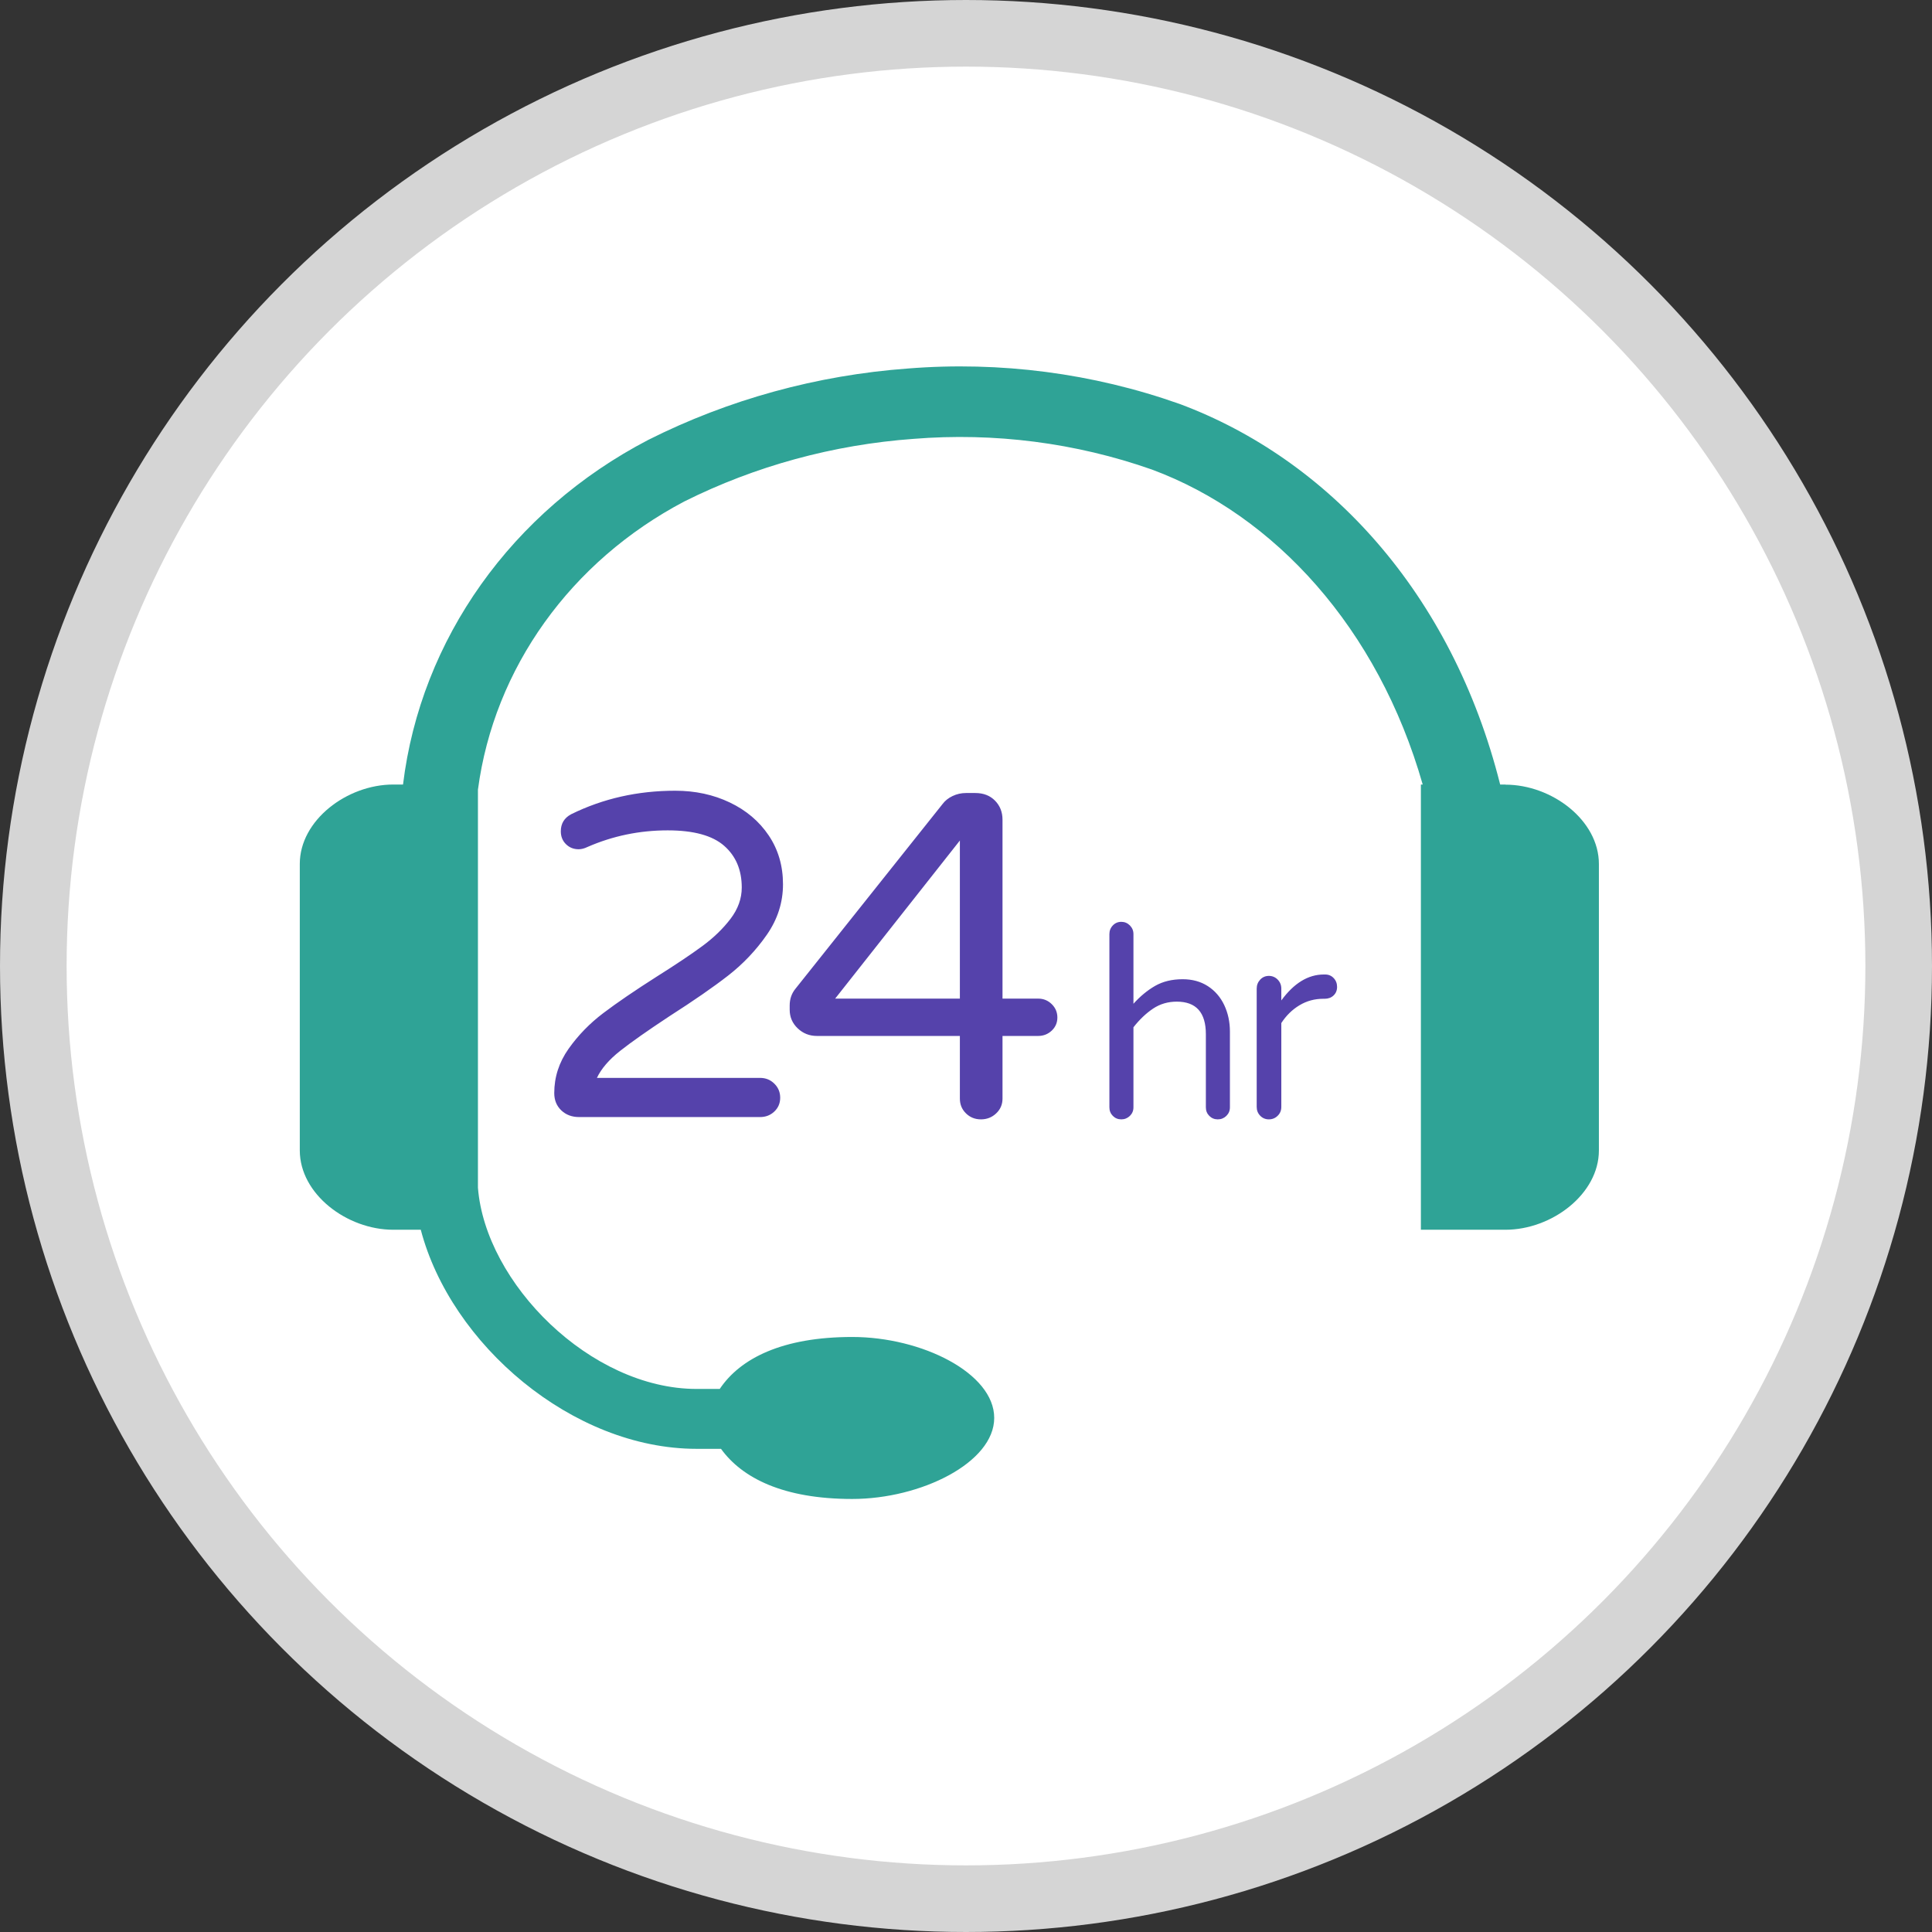 <?xml version="1.0" encoding="UTF-8"?>
<svg width="58px" height="58px" viewBox="0 0 58 58" version="1.1" xmlns="http://www.w3.org/2000/svg" xmlns:xlink="http://www.w3.org/1999/xlink">
    <rect x="0" y="0" width="58" height="58" fill="#333333" stroke="none"/>
    <title>assitance</title>
    <g id="Page-1" stroke="none" stroke-width="1" fill="none" fill-rule="evenodd">
        <g id="assitance">
            <circle id="Oval-Copy-4" stroke="#D5D5D5" stroke-width="2" fill="#FFFFFF" cx="29" cy="29" r="28"></circle>
            <g id="assistance" transform="translate(9, 11)">
                <g id="customer-service" fill="#2FA396">
                    <path d="M36.193,12.552 L36.036,12.552 C34.586,6.784 30.858,2.782 26.414,1.127 C23.813,0.205 21.025,-0.159 18.255,0.063 C15.526,0.263 12.872,0.993 10.459,2.207 C6.37,4.337 3.629,8.19 3.099,12.552 L2.807,12.552 C1.412,12.552 0,13.628 0,14.934 L0,23.536 C0,24.846 1.412,25.918 2.807,25.918 L3.632,25.918 C4.532,29.352 8.18,32.495 11.913,32.495 L12.645,32.495 C13.283,33.377 14.522,34 16.585,34 C18.648,34 20.847,32.908 20.847,31.567 C20.847,30.225 18.678,29.137 16.585,29.137 C14.492,29.137 13.224,29.776 12.607,30.697 L11.913,30.697 C8.726,30.697 5.572,27.521 5.348,24.655 L5.348,12.707 C5.831,9.061 8.132,5.848 11.546,4.053 C13.676,2.989 16.018,2.35 18.424,2.175 C20.853,1.979 23.298,2.293 25.581,3.096 C29.264,4.462 32.371,7.86 33.711,12.552 L33.656,12.552 L33.656,25.918 L36.193,25.918 C37.588,25.918 39,24.846 39,23.536 L39,14.938 C39,13.624 37.588,12.556 36.193,12.556 L36.193,12.552 Z" id="Path"></path>
                </g>
                <path d="M13.817,22.535 C13.986,22.535 14.129,22.48 14.246,22.369 C14.363,22.258 14.422,22.12 14.422,21.954 C14.422,21.788 14.363,21.647 14.246,21.532 C14.129,21.416 13.986,21.359 13.817,21.359 L13.817,21.359 L8.92,21.359 C9.051,21.082 9.283,20.812 9.616,20.549 C9.949,20.286 10.444,19.938 11.101,19.505 C11.823,19.043 12.41,18.637 12.86,18.287 C13.31,17.936 13.697,17.528 14.021,17.062 C14.345,16.596 14.506,16.091 14.506,15.547 C14.506,14.994 14.363,14.505 14.077,14.08 C13.791,13.656 13.402,13.326 12.909,13.091 C12.417,12.856 11.87,12.738 11.27,12.738 C10.144,12.738 9.103,12.973 8.146,13.444 C7.939,13.555 7.836,13.725 7.836,13.956 C7.836,14.113 7.888,14.242 7.991,14.343 C8.094,14.445 8.221,14.495 8.371,14.495 C8.455,14.495 8.544,14.472 8.638,14.426 C9.398,14.094 10.2,13.928 11.045,13.928 C11.823,13.928 12.389,14.083 12.74,14.392 C13.092,14.701 13.268,15.118 13.268,15.644 C13.268,15.976 13.155,16.29 12.93,16.585 C12.705,16.88 12.424,17.152 12.086,17.401 C11.748,17.65 11.293,17.955 10.721,18.315 C10.055,18.739 9.518,19.106 9.11,19.415 C8.702,19.724 8.355,20.081 8.068,20.487 C7.782,20.893 7.639,21.336 7.639,21.815 C7.639,22.028 7.71,22.2 7.85,22.334 C7.991,22.468 8.169,22.535 8.385,22.535 L8.385,22.535 L13.817,22.535 Z M20.449,22.604 C20.627,22.604 20.78,22.544 20.906,22.424 C21.033,22.304 21.096,22.157 21.096,21.981 L21.096,21.981 L21.096,20.1 L22.166,20.1 C22.325,20.1 22.461,20.046 22.574,19.94 C22.686,19.834 22.743,19.703 22.743,19.546 C22.743,19.389 22.686,19.255 22.574,19.145 C22.461,19.034 22.325,18.979 22.166,18.979 L22.166,18.979 L21.096,18.979 L21.096,13.61 C21.096,13.379 21.021,13.188 20.871,13.036 C20.721,12.883 20.524,12.807 20.28,12.807 L20.28,12.807 L19.999,12.807 C19.858,12.807 19.724,12.837 19.598,12.897 C19.471,12.957 19.37,13.038 19.295,13.139 L19.295,13.139 L14.876,18.688 C14.764,18.827 14.707,18.993 14.707,19.186 L14.707,19.186 L14.707,19.311 C14.707,19.532 14.787,19.719 14.947,19.871 C15.106,20.023 15.298,20.1 15.524,20.1 L15.524,20.1 L19.816,20.1 L19.816,21.981 C19.816,22.157 19.877,22.304 19.999,22.424 C20.121,22.544 20.271,22.604 20.449,22.604 Z M19.816,18.979 L16.072,18.979 L19.816,14.233 L19.816,18.979 Z M27.558,22.604 C27.659,22.604 27.745,22.569 27.816,22.5 C27.887,22.43 27.923,22.345 27.923,22.243 L27.923,22.243 L27.923,19.968 C27.923,19.679 27.866,19.415 27.753,19.174 C27.639,18.934 27.475,18.744 27.261,18.605 C27.046,18.466 26.794,18.397 26.503,18.397 C26.185,18.397 25.91,18.464 25.677,18.597 C25.445,18.731 25.228,18.91 25.027,19.134 L25.027,19.134 L25.027,17.042 C25.027,16.941 24.991,16.854 24.92,16.782 C24.848,16.71 24.762,16.674 24.662,16.674 C24.561,16.674 24.477,16.71 24.408,16.782 C24.339,16.854 24.305,16.941 24.305,17.042 L24.305,17.042 L24.305,22.243 C24.305,22.345 24.339,22.43 24.408,22.5 C24.477,22.569 24.561,22.604 24.662,22.604 C24.762,22.604 24.848,22.569 24.92,22.5 C24.991,22.43 25.027,22.345 25.027,22.243 L25.027,22.243 L25.027,19.839 C25.212,19.604 25.409,19.417 25.618,19.278 C25.827,19.139 26.064,19.07 26.328,19.07 C26.91,19.07 27.201,19.396 27.201,20.048 L27.201,20.048 L27.201,22.243 C27.201,22.345 27.235,22.43 27.304,22.5 C27.373,22.569 27.458,22.604 27.558,22.604 Z M29.093,22.604 C29.196,22.604 29.284,22.568 29.357,22.496 C29.43,22.425 29.466,22.336 29.466,22.231 L29.466,22.231 L29.466,19.713 C29.613,19.487 29.794,19.309 30.011,19.179 C30.227,19.049 30.466,18.984 30.725,18.984 L30.725,18.984 L30.766,18.984 C30.874,18.984 30.964,18.951 31.034,18.885 C31.104,18.819 31.14,18.733 31.14,18.628 C31.14,18.523 31.106,18.435 31.038,18.363 C30.97,18.291 30.885,18.255 30.782,18.255 L30.782,18.255 L30.742,18.255 C30.271,18.255 29.846,18.515 29.466,19.034 L29.466,19.034 L29.466,18.678 C29.466,18.573 29.43,18.483 29.357,18.408 C29.284,18.334 29.196,18.297 29.093,18.297 C28.99,18.297 28.903,18.334 28.833,18.408 C28.763,18.483 28.727,18.573 28.727,18.678 L28.727,18.678 L28.727,22.231 C28.727,22.336 28.763,22.425 28.833,22.496 C28.903,22.568 28.99,22.604 29.093,22.604 Z" id="24hr" fill="#5542AB" fill-rule="nonzero"></path>
            </g>
        </g>
    </g>
</svg>